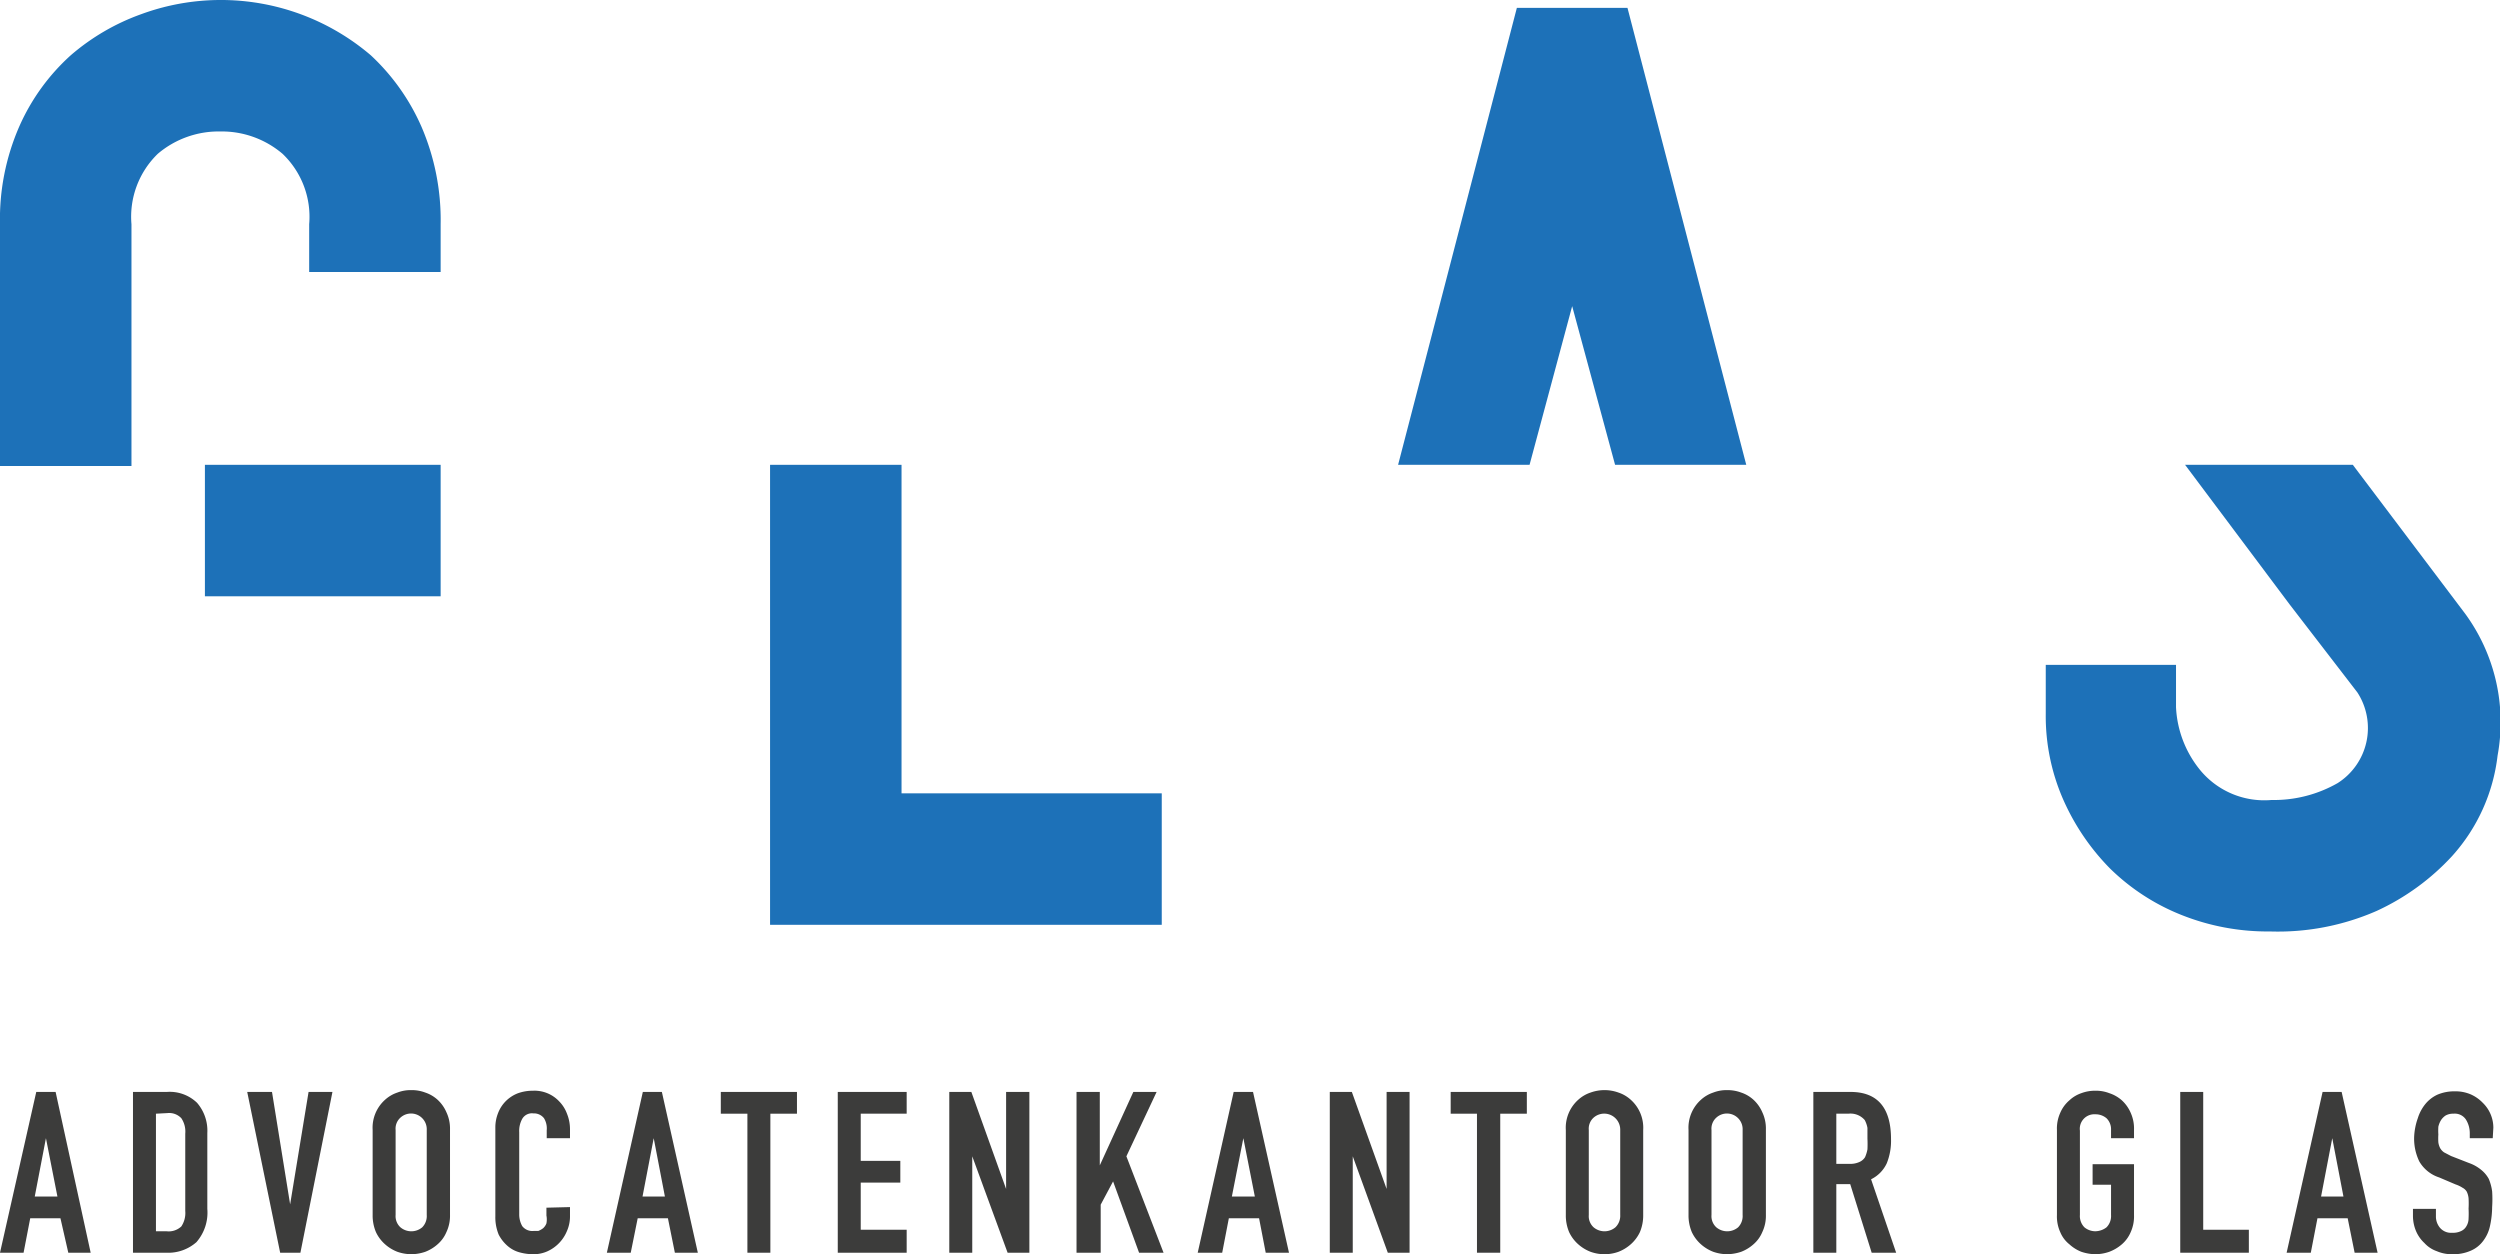 <svg xmlns="http://www.w3.org/2000/svg" viewBox="0 0 82.72 41.5"><defs><style>.cls-1{fill:#1d71b8;}.cls-2{fill:#3c3c3b;}</style></defs><title>logo-glas-advocatenkantoor</title><g id="Laag_2" data-name="Laag 2"><g id="Laag_1-2" data-name="Laag 1"><path class="cls-1" d="M25.48,30.6V15.38h4.35V26.25h8.61V30.6Z"/><rect class="cls-1" x="6.78" y="15.38" width="7.8" height="4.35"/><path class="cls-1" d="M4.35,7.42a2.9,2.9,0,0,1,.87-2.33,3.11,3.11,0,0,1,2.07-.74,3.1,3.1,0,0,1,2.06.74,2.88,2.88,0,0,1,.88,2.33V9h4.35V7.42a7.8,7.8,0,0,0-.64-3.24,7.14,7.14,0,0,0-1.67-2.35A7.64,7.64,0,0,0,4.67.47,7.36,7.36,0,0,0,2.34,1.83,6.94,6.94,0,0,0,.64,4.18,7.65,7.65,0,0,0,0,7.42v8H4.35Z"/><path class="cls-1" d="M77.85,15.38H72.3L75.76,20,78,22.91a2.16,2.16,0,0,1-.65,3,4.25,4.25,0,0,1-2.19.56,2.75,2.75,0,0,1-2.37-1A3.55,3.55,0,0,1,72,23.4V22H67.69v1.62a6.87,6.87,0,0,0,.58,2.84,7.61,7.61,0,0,0,1.55,2.28,7.13,7.13,0,0,0,2.35,1.53,7.69,7.69,0,0,0,2.94.55,8.14,8.14,0,0,0,3.53-.68,7.83,7.83,0,0,0,2.5-1.82A6,6,0,0,0,82.64,25a6.08,6.08,0,0,0-1.07-4.69Z"/><polygon class="cls-1" points="52.02 10.13 53.44 15.38 57.78 15.38 53.85 0.26 50.19 0.26 46.26 15.38 50.61 15.38 52.02 10.13"/><path class="cls-2" d="M0,41.45,1.2,36.13h.64L3,41.45H2.26L2,40.31H1L.78,41.45ZM1.9,39.59l-.38-1.93h0l-.37,1.93Z"/><path class="cls-2" d="M4.4,41.45V36.13H5.52a1.3,1.3,0,0,1,1,.36,1.41,1.41,0,0,1,.34,1V40a1.49,1.49,0,0,1-.36,1.1,1.41,1.41,0,0,1-1,.35Zm.76-4.6v3.89h.35A.61.61,0,0,0,6,40.58a.8.8,0,0,0,.13-.51V37.51A.79.79,0,0,0,6,37a.55.55,0,0,0-.46-.17Z"/><path class="cls-2" d="M11,36.13,9.94,41.45H9.27L8.18,36.13H9l.6,3.72h0l.61-3.72Z"/><path class="cls-2" d="M12.33,37.39a1.24,1.24,0,0,1,.41-1,1.14,1.14,0,0,1,.41-.24,1.21,1.21,0,0,1,.46-.08,1.24,1.24,0,0,1,.46.08,1.14,1.14,0,0,1,.41.24,1.22,1.22,0,0,1,.29.41,1.26,1.26,0,0,1,.12.57V40.2a1.26,1.26,0,0,1-.12.57,1.09,1.09,0,0,1-.29.4,1.33,1.33,0,0,1-.41.25,1.48,1.48,0,0,1-.46.08,1.44,1.44,0,0,1-.46-.08,1.33,1.33,0,0,1-.41-.25,1.24,1.24,0,0,1-.3-.4,1.41,1.41,0,0,1-.11-.57Zm.76,2.81a.5.5,0,0,0,.16.41.56.56,0,0,0,.72,0,.53.53,0,0,0,.15-.41V37.39a.52.52,0,0,0-.87-.41.49.49,0,0,0-.16.41Z"/><path class="cls-2" d="M18.86,39.94v.33a1.19,1.19,0,0,1-.1.46,1.26,1.26,0,0,1-.64.67,1.12,1.12,0,0,1-.48.1,1.72,1.72,0,0,1-.44-.06,1,1,0,0,1-.4-.21,1.26,1.26,0,0,1-.3-.38,1.51,1.51,0,0,1-.11-.61V37.31a1.28,1.28,0,0,1,.09-.48,1.14,1.14,0,0,1,.25-.39,1.16,1.16,0,0,1,.39-.26,1.44,1.44,0,0,1,.51-.09,1.12,1.12,0,0,1,.87.35,1.15,1.15,0,0,1,.26.41,1.36,1.36,0,0,1,.1.51v.3h-.77V37.4A.65.65,0,0,0,18,37a.42.42,0,0,0-.35-.16.37.37,0,0,0-.37.18.82.82,0,0,0-.1.44v2.72a.78.78,0,0,0,.1.39.42.42,0,0,0,.37.16l.16,0a.65.65,0,0,0,.16-.09.41.41,0,0,0,.11-.16.68.68,0,0,0,0-.26v-.26Z"/><path class="cls-2" d="M20.08,41.45l1.19-5.32h.63l1.19,5.32h-.76l-.23-1.14h-1l-.23,1.14ZM22,39.59l-.37-1.93h0l-.37,1.93Z"/><path class="cls-2" d="M24.73,41.45v-4.6h-.88v-.72h2.52v.72h-.88v4.6Z"/><path class="cls-2" d="M27.72,41.45V36.13H30v.72H28.48v1.56h1.31v.72H28.48v1.56H30v.76Z"/><path class="cls-2" d="M31.41,41.45V36.13h.73l1.15,3.21h0V36.13h.77v5.32h-.72l-1.17-3.19h0v3.19Z"/><path class="cls-2" d="M35.62,41.45V36.13h.77v2.43h0l1.11-2.43h.77l-1,2.13,1.23,3.19h-.81l-.86-2.36-.41.77v1.59Z"/><path class="cls-2" d="M39.63,41.45l1.19-5.32h.64l1.19,5.32h-.77l-.22-1.14h-1l-.22,1.14Zm1.89-1.86-.38-1.93h0l-.38,1.93Z"/><path class="cls-2" d="M44,41.45V36.13h.73l1.15,3.21h0V36.13h.76v5.32h-.72l-1.16-3.19h0v3.19Z"/><path class="cls-2" d="M48.87,41.45v-4.6H48v-.72h2.52v.72h-.88v4.6Z"/><path class="cls-2" d="M51.81,37.39a1.24,1.24,0,0,1,.41-1,1.14,1.14,0,0,1,.41-.24,1.36,1.36,0,0,1,.92,0,1.14,1.14,0,0,1,.41.24,1.24,1.24,0,0,1,.41,1V40.2a1.41,1.41,0,0,1-.11.57,1.24,1.24,0,0,1-.3.4,1.33,1.33,0,0,1-.41.25,1.36,1.36,0,0,1-.92,0,1.33,1.33,0,0,1-.41-.25,1.24,1.24,0,0,1-.3-.4,1.41,1.41,0,0,1-.11-.57Zm.76,2.81a.5.5,0,0,0,.16.41.56.56,0,0,0,.72,0,.53.53,0,0,0,.16-.41V37.39a.53.53,0,0,0-.88-.41.49.49,0,0,0-.16.41Z"/><path class="cls-2" d="M55.87,37.39a1.24,1.24,0,0,1,.41-1,1.14,1.14,0,0,1,.41-.24,1.21,1.21,0,0,1,.46-.08,1.28,1.28,0,0,1,.46.08,1.14,1.14,0,0,1,.41.24,1.22,1.22,0,0,1,.29.41,1.26,1.26,0,0,1,.12.57V40.2a1.26,1.26,0,0,1-.12.57,1.09,1.09,0,0,1-.29.4,1.33,1.33,0,0,1-.41.25,1.54,1.54,0,0,1-.46.08,1.44,1.44,0,0,1-.46-.08,1.33,1.33,0,0,1-.41-.25,1.24,1.24,0,0,1-.3-.4,1.41,1.41,0,0,1-.11-.57Zm.76,2.81a.5.5,0,0,0,.16.41.56.56,0,0,0,.72,0,.53.53,0,0,0,.15-.41V37.39a.52.52,0,0,0-.87-.41.49.49,0,0,0-.16.41Z"/><path class="cls-2" d="M60,41.45V36.13h1.23c.89,0,1.34.52,1.34,1.56a2,2,0,0,1-.14.8,1.11,1.11,0,0,1-.52.53l.83,2.43h-.81l-.71-2.27h-.46v2.27Zm.76-4.6v1.66h.44a.73.73,0,0,0,.32-.06.42.42,0,0,0,.19-.16,1.15,1.15,0,0,0,.08-.26,3.49,3.49,0,0,0,0-.35c0-.13,0-.25,0-.36a.88.88,0,0,0-.09-.26.62.62,0,0,0-.54-.21Z"/><path class="cls-2" d="M68.06,37.39a1.26,1.26,0,0,1,.11-.57,1.12,1.12,0,0,1,.3-.41,1.1,1.1,0,0,1,.4-.24,1.28,1.28,0,0,1,.46-.08,1.21,1.21,0,0,1,.46.08,1.18,1.18,0,0,1,.42.24,1.22,1.22,0,0,1,.29.41,1.26,1.26,0,0,1,.11.57v.27h-.76v-.27A.51.51,0,0,0,69.7,37a.56.56,0,0,0-.37-.13.48.48,0,0,0-.51.54V40.2a.53.53,0,0,0,.15.41.57.57,0,0,0,.36.13.62.62,0,0,0,.37-.13.53.53,0,0,0,.15-.41v-1h-.61v-.68h1.37V40.2a1.26,1.26,0,0,1-.11.57,1.09,1.09,0,0,1-.29.4,1.38,1.38,0,0,1-.42.25,1.44,1.44,0,0,1-.46.08,1.54,1.54,0,0,1-.46-.08,1.28,1.28,0,0,1-.4-.25,1,1,0,0,1-.3-.4,1.26,1.26,0,0,1-.11-.57Z"/><path class="cls-2" d="M72.14,41.45V36.13h.76v4.56h1.51v.76Z"/><path class="cls-2" d="M75.66,41.45l1.19-5.32h.63l1.19,5.32h-.76l-.23-1.14h-1l-.22,1.14Zm1.88-1.86-.37-1.93h0l-.37,1.93Z"/><path class="cls-2" d="M82.48,37.66h-.76v-.17a.85.85,0,0,0-.13-.45.44.44,0,0,0-.41-.19.5.5,0,0,0-.26.06.54.54,0,0,0-.15.15.73.73,0,0,0-.09.22,2.11,2.11,0,0,0,0,.26,2,2,0,0,0,0,.26.6.6,0,0,0,.06.19.43.43,0,0,0,.13.14l.23.12.59.23a1.33,1.33,0,0,1,.41.23,1,1,0,0,1,.25.3,1.64,1.64,0,0,1,.11.41,3.94,3.94,0,0,1,0,.52,3,3,0,0,1-.07.62,1.23,1.23,0,0,1-.22.49,1,1,0,0,1-.41.33,1.43,1.43,0,0,1-.62.12,1.25,1.25,0,0,1-.51-.1,1,1,0,0,1-.41-.27,1.15,1.15,0,0,1-.28-.4,1.3,1.3,0,0,1-.1-.49V40h.76v.24a.58.58,0,0,0,.13.38.48.48,0,0,0,.41.17.61.61,0,0,0,.3-.06.38.38,0,0,0,.17-.16.49.49,0,0,0,.07-.25,3.25,3.25,0,0,0,0-.33,3,3,0,0,0,0-.34.64.64,0,0,0-.06-.22.35.35,0,0,0-.14-.13,1,1,0,0,0-.23-.11l-.54-.23a1.18,1.18,0,0,1-.66-.53,1.73,1.73,0,0,1-.17-.83A2.12,2.12,0,0,1,80,37a1.41,1.41,0,0,1,.25-.47,1.13,1.13,0,0,1,.4-.31,1.43,1.43,0,0,1,.58-.11,1.27,1.27,0,0,1,.52.1,1.26,1.26,0,0,1,.4.28,1.15,1.15,0,0,1,.35.82Z"/></g></g></svg>